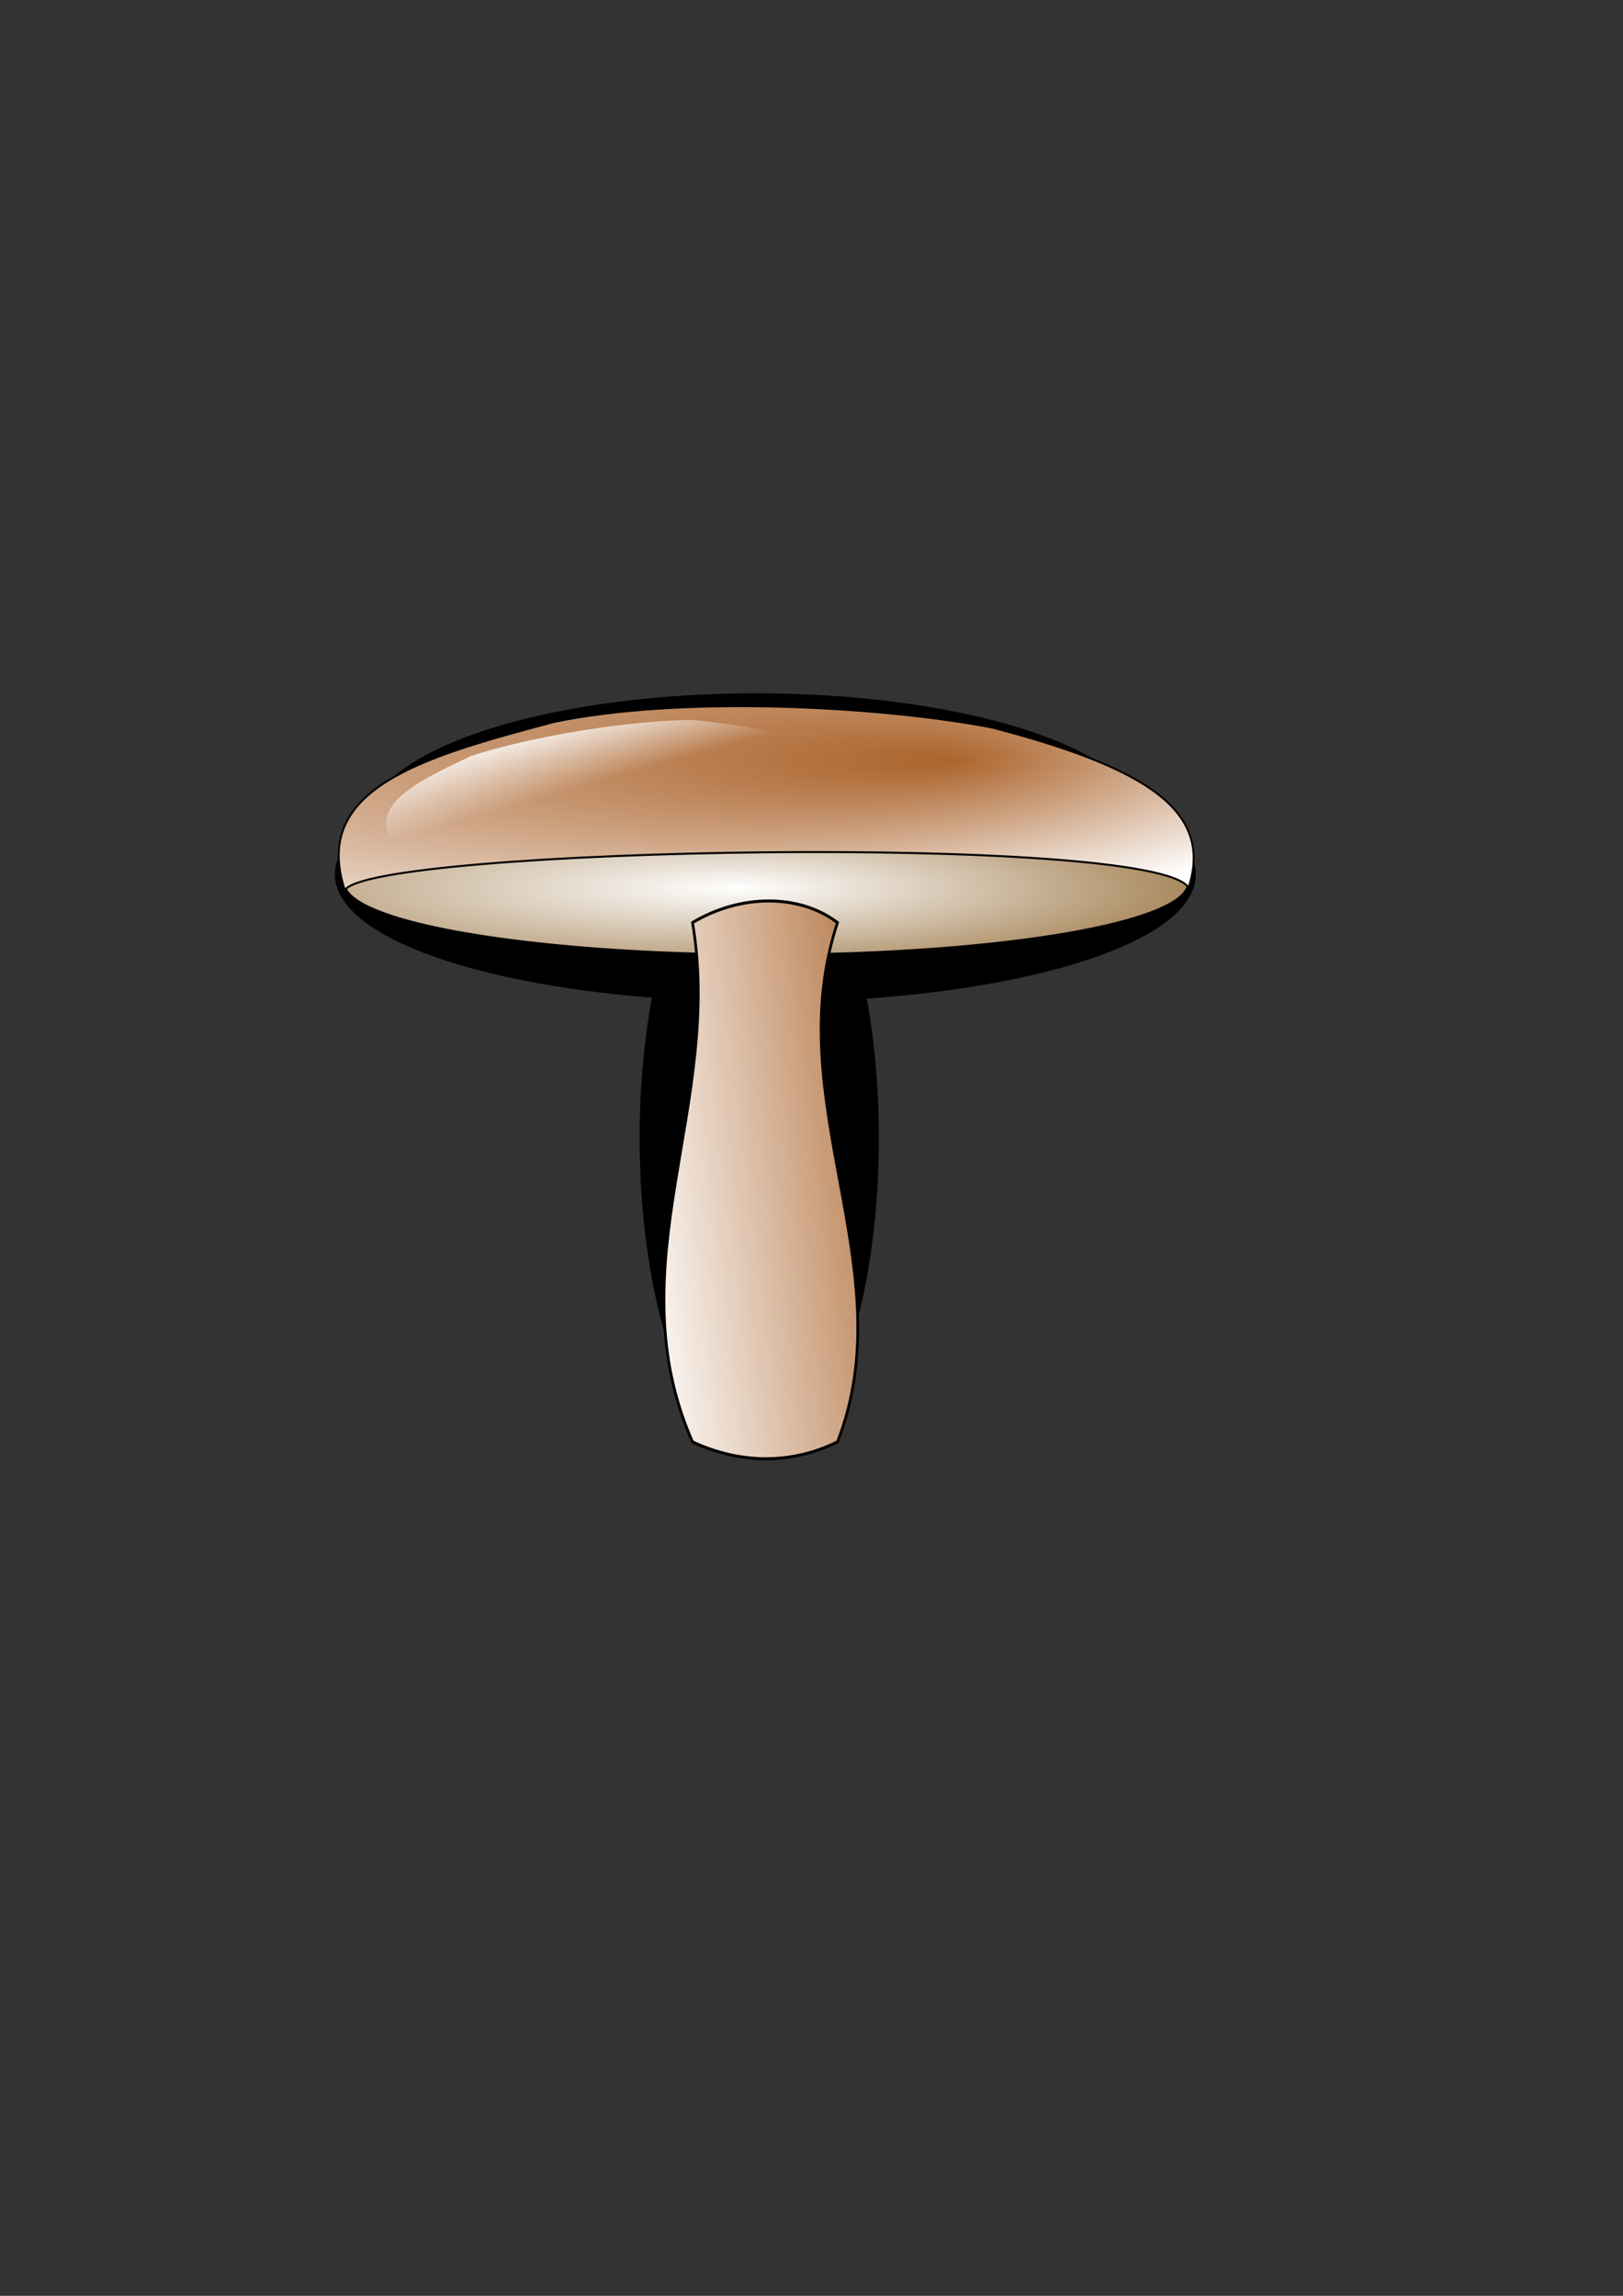 <?xml version="1.0"?><svg width="793.701" height="1122.52" xmlns="http://www.w3.org/2000/svg" xmlns:xlink="http://www.w3.org/1999/xlink">
 <rect width="100%" height="100%" fill="#333333" stroke="none"/>
 <defs>
  <linearGradient id="linearGradient4673">
   <stop id="stop4674" offset="0" stop-color="#ffffff"/>
   <stop id="stop4675" offset="1" stop-color="#8e642c"/>
  </linearGradient>
  <linearGradient id="linearGradient3420">
   <stop id="stop3421" offset="0" stop-color="#ffffff"/>
   <stop id="stop3422" offset="1" stop-color="#ab642c"/>
  </linearGradient>
  <linearGradient id="linearGradient3417">
   <stop id="stop3418" offset="0" stop-opacity="0.867" stop-color="#d3d5d5"/>
   <stop id="stop3419" offset="1" stop-color="#ae763a"/>
  </linearGradient>
  <linearGradient id="linearGradient1538">
   <stop id="stop1539" offset="0" stop-color="#ab642c"/>
   <stop id="stop1540" offset="1" stop-color="#ffffff"/>
  </linearGradient>
  <linearGradient id="linearGradient1535">
   <stop id="stop1536" offset="0" stop-opacity="0" stop-color="#ffffff"/>
   <stop id="stop1537" offset="1" stop-color="#ffffff"/>
  </linearGradient>
  <linearGradient id="linearGradient1531">
   <stop id="stop1532" offset="0" stop-color="#000"/>
   <stop id="stop1533" offset="1" stop-color="#fff"/>
  </linearGradient>
  <linearGradient id="linearGradient1542" x1="1.081" x2="0.014" xlink:href="#linearGradient1538" y1="0.244" y2="0.512"/>
  <radialGradient cx="0.119" cy="0.207" fx="0.708" fy="0.342" id="radialGradient2792" r="1.099" xlink:href="#linearGradient1538"/>
  <radialGradient cx="0.361" cy="0.54" fx="0.469" fy="0.532" id="radialGradient3416" r="0.805" xlink:href="#linearGradient4673"/>
  <linearGradient id="linearGradient4667" x1="0.519" x2="0.216" xlink:href="#linearGradient1535" y1="0.466" y2="0.163"/>
 </defs>
 <g>
  <title>Layer 1</title>
  <ellipse ry="60" rx="208" id="svg_3" cy="427.48" cx="374.299" stroke-width="5" stroke="#000000" fill="#000000"/>
  <ellipse ry="152" rx="56" id="svg_9" cy="556.48" cx="371.299" stroke-linecap="null" stroke-linejoin="null" stroke-dasharray="null" stroke-width="5" stroke="#000000" fill="#000000"/>
  <ellipse id="svg_8" ry="63" rx="188.5" cy="404.48" cx="369.799" stroke-width="5" stroke="#000000" fill="#000000"/>
  <g externalResourcesRequired="false" id="g4668" transform="matrix(1 0 0 1.102 20.154 38.431)">
   <g id="svg_1">
    <path d="m560.992,357.014a206.438,31.892 0 1 0 -412.876,0a206.438,31.892 0 1 0 412.876,0z" id="path2793" stroke-width="1pt" stroke="#000000" fill-rule="evenodd" fill="url(#radialGradient3416)"/>
    <path d="m250.887,285.408c-65.757,15.793 -118.72,29.853 -102.384,74.674c12.776,-18.969 395.959,-25.442 412.588,-1.136c12.298,-34.284 -21.277,-53.284 -96.098,-71.05c-55.049,-9.573 -151.81,-14.254 -214.106,-2.488z" id="rect1543" stroke-width="0.669pt" stroke="#000002" fill-rule="evenodd" fill="url(#radialGradient2792)"/>
    <path d="m210.25,300.563c-29.723,12.597 -53.37,23.365 -35.355,42.879c41.223,-15.154 159.713,-33.768 207.859,-33.537c-1.274,-16.91 -22.349,-21.345 -63.967,-25.316c-29.854,-0.043 -78.935,7.112 -108.536,15.974z" id="path4044" stroke-opacity="0" stroke-width="0.336pt" stroke="#000002" fill-rule="evenodd" fill="url(#linearGradient4667)"/>
   </g>
   <path d="m318.514,374.473c15.191,81.073 -37.978,152.189 0,230.417c23.631,9.956 48.527,9.956 70.892,0c32.914,-76.806 -29.117,-150.766 0,-230.417c-18.567,-12.801 -47.262,-12.801 -70.892,0z" id="rect908" stroke-width="1pt" stroke="#000000" fill-rule="evenodd" fill="url(#linearGradient1542)"/>
  </g>
  <ellipse ry="1" id="svg_5" cy="388.48" cx="120.299" stroke-width="5" stroke="#000000" fill="#000000"/>
  <ellipse id="svg_6" cy="385.48" cx="120.299" stroke-width="5" stroke="#000000" fill="#000000"/>
  <ellipse id="svg_7" cy="384.48" cx="-41.701" stroke-width="5" stroke="#000000" fill="#000000"/>
  <ellipse id="svg_11" cy="465.48" cx="290.299" stroke-linecap="null" stroke-linejoin="null" stroke-dasharray="null" stroke-width="5" stroke="#000000" fill="#000000"/>
  <ellipse id="svg_12" cy="465.48" cx="297.299" stroke-linecap="null" stroke-linejoin="null" stroke-dasharray="null" stroke-width="5" stroke="#000000" fill="#000000"/>
  <ellipse id="svg_13" cy="465.48" cx="297.299" stroke-linecap="null" stroke-linejoin="null" stroke-dasharray="null" stroke-width="5" stroke="#000000" fill="#000000"/>
 </g>
</svg>